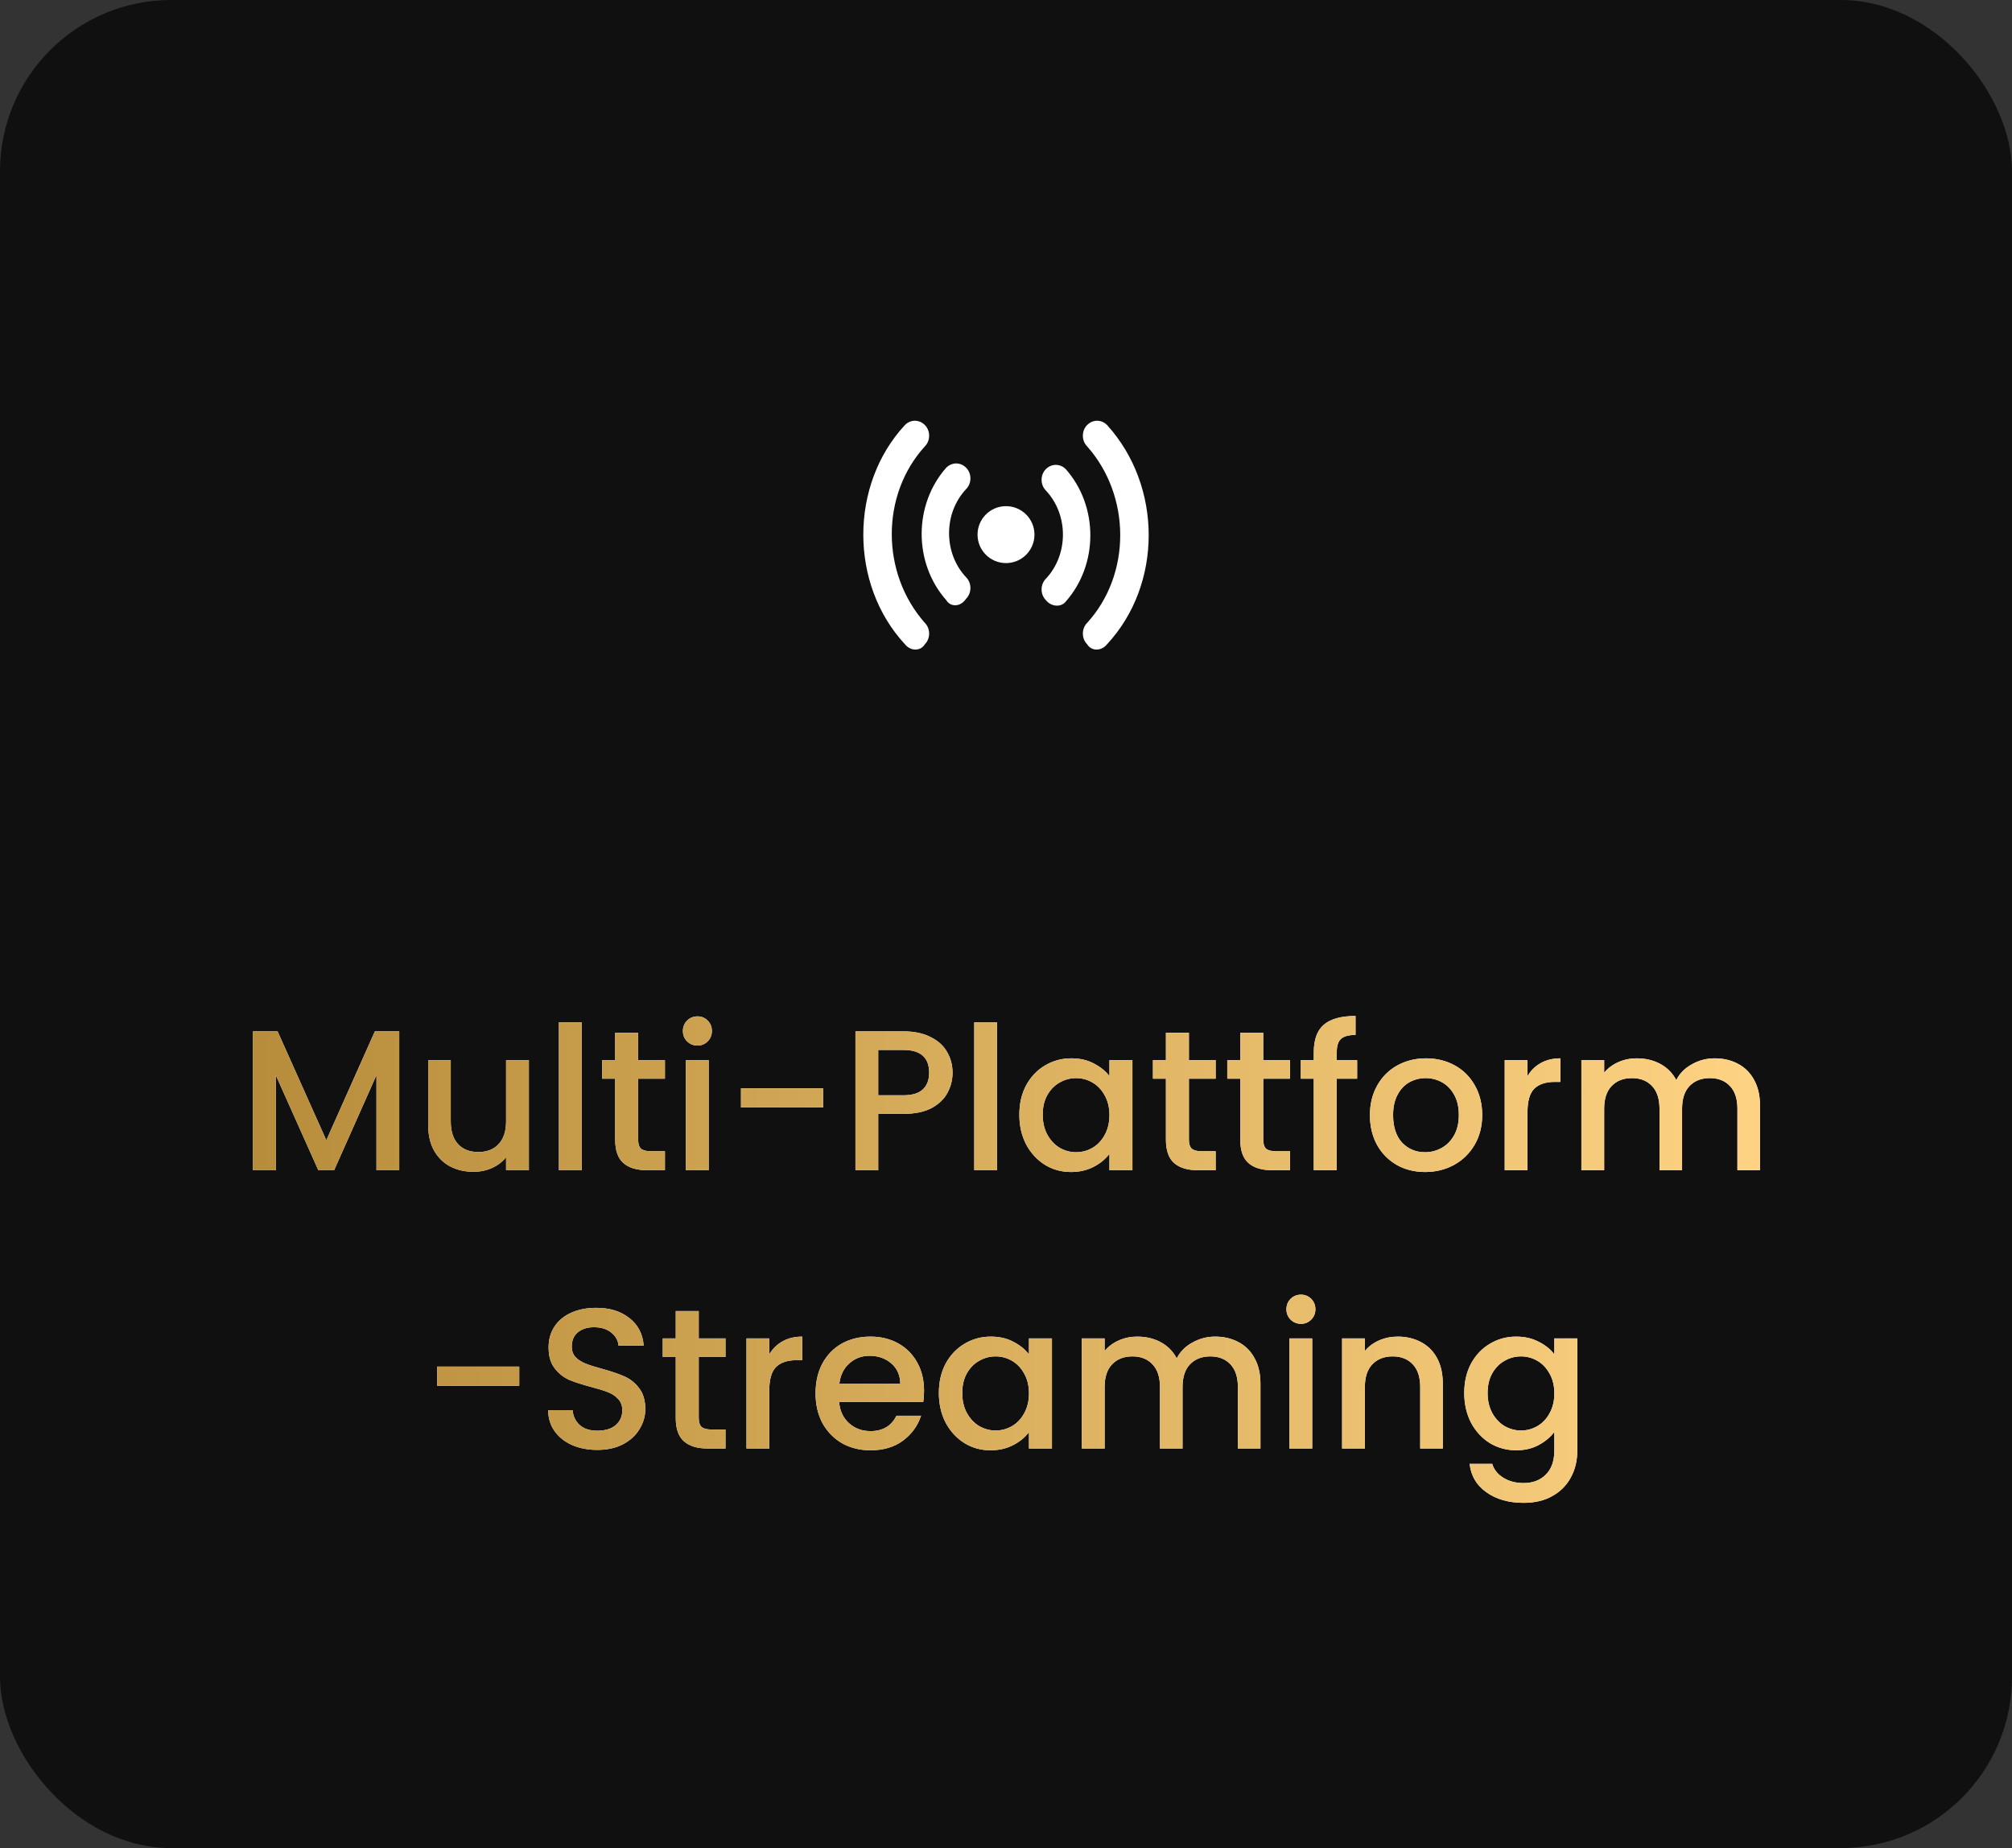 <svg width="282" height="259" viewBox="0 0 282 259" fill="none" xmlns="http://www.w3.org/2000/svg">
<rect x="0" y="0" width="282" height="259" fill="#333333" stroke="none"/>
<rect width="282" height="259" rx="24" fill="#101010"/>
<path d="M55.957 144.54V164H52.765V150.672L46.829 164H44.617L38.653 150.672V164H35.461V144.54H38.905L45.737 159.8L52.541 144.54H55.957ZM74.125 148.572V164H70.933V162.18C70.429 162.815 69.766 163.319 68.945 163.692C68.142 164.047 67.283 164.224 66.369 164.224C65.155 164.224 64.063 163.972 63.093 163.468C62.141 162.964 61.385 162.217 60.825 161.228C60.283 160.239 60.013 159.044 60.013 157.644V148.572H63.177V157.168C63.177 158.549 63.522 159.613 64.213 160.36C64.903 161.088 65.846 161.452 67.041 161.452C68.235 161.452 69.178 161.088 69.869 160.36C70.578 159.613 70.933 158.549 70.933 157.168V148.572H74.125ZM81.528 143.28V164H78.336V143.28H81.528ZM89.443 151.176V159.716C89.443 160.295 89.574 160.715 89.835 160.976C90.115 161.219 90.582 161.34 91.235 161.34H93.195V164H90.675C89.238 164 88.136 163.664 87.371 162.992C86.606 162.32 86.223 161.228 86.223 159.716V151.176H84.403V148.572H86.223V144.736H89.443V148.572H93.195V151.176H89.443ZM97.761 146.528C97.182 146.528 96.697 146.332 96.305 145.94C95.913 145.548 95.717 145.063 95.717 144.484C95.717 143.905 95.913 143.42 96.305 143.028C96.697 142.636 97.182 142.44 97.761 142.44C98.321 142.44 98.797 142.636 99.189 143.028C99.581 143.42 99.777 143.905 99.777 144.484C99.777 145.063 99.581 145.548 99.189 145.94C98.797 146.332 98.321 146.528 97.761 146.528ZM99.329 148.572V164H96.137V148.572H99.329ZM115.364 152.52V155.208H103.856V152.52H115.364ZM133.507 150.336C133.507 151.325 133.273 152.259 132.807 153.136C132.34 154.013 131.593 154.732 130.567 155.292C129.54 155.833 128.224 156.104 126.619 156.104H123.091V164H119.899V144.54H126.619C128.112 144.54 129.372 144.801 130.399 145.324C131.444 145.828 132.219 146.519 132.723 147.396C133.245 148.273 133.507 149.253 133.507 150.336ZM126.619 153.5C127.832 153.5 128.737 153.229 129.335 152.688C129.932 152.128 130.231 151.344 130.231 150.336C130.231 148.208 129.027 147.144 126.619 147.144H123.091V153.5H126.619ZM139.743 143.28V164H136.551V143.28H139.743ZM142.87 156.216C142.87 154.667 143.187 153.295 143.822 152.1C144.475 150.905 145.353 149.981 146.454 149.328C147.574 148.656 148.806 148.32 150.15 148.32C151.363 148.32 152.418 148.563 153.314 149.048C154.229 149.515 154.957 150.103 155.498 150.812V148.572H158.718V164H155.498V161.704C154.957 162.432 154.219 163.039 153.286 163.524C152.353 164.009 151.289 164.252 150.094 164.252C148.769 164.252 147.555 163.916 146.454 163.244C145.353 162.553 144.475 161.601 143.822 160.388C143.187 159.156 142.87 157.765 142.87 156.216ZM155.498 156.272C155.498 155.208 155.274 154.284 154.826 153.5C154.397 152.716 153.827 152.119 153.118 151.708C152.409 151.297 151.643 151.092 150.822 151.092C150.001 151.092 149.235 151.297 148.526 151.708C147.817 152.1 147.238 152.688 146.79 153.472C146.361 154.237 146.146 155.152 146.146 156.216C146.146 157.28 146.361 158.213 146.79 159.016C147.238 159.819 147.817 160.435 148.526 160.864C149.254 161.275 150.019 161.48 150.822 161.48C151.643 161.48 152.409 161.275 153.118 160.864C153.827 160.453 154.397 159.856 154.826 159.072C155.274 158.269 155.498 157.336 155.498 156.272ZM166.635 151.176V159.716C166.635 160.295 166.765 160.715 167.027 160.976C167.307 161.219 167.773 161.34 168.427 161.34H170.387V164H167.867C166.429 164 165.328 163.664 164.563 162.992C163.797 162.32 163.415 161.228 163.415 159.716V151.176H161.595V148.572H163.415V144.736H166.635V148.572H170.387V151.176H166.635ZM177.053 151.176V159.716C177.053 160.295 177.183 160.715 177.445 160.976C177.725 161.219 178.191 161.34 178.845 161.34H180.805V164H178.285C176.847 164 175.746 163.664 174.981 162.992C174.215 162.32 173.833 161.228 173.833 159.716V151.176H172.013V148.572H173.833V144.736H177.053V148.572H180.805V151.176H177.053ZM190.214 151.176H187.358V164H184.138V151.176H182.318V148.572H184.138V147.48C184.138 145.707 184.605 144.419 185.538 143.616C186.49 142.795 187.974 142.384 189.99 142.384V145.044C189.02 145.044 188.338 145.231 187.946 145.604C187.554 145.959 187.358 146.584 187.358 147.48V148.572H190.214V151.176ZM199.735 164.252C198.279 164.252 196.963 163.925 195.787 163.272C194.611 162.6 193.687 161.667 193.015 160.472C192.343 159.259 192.007 157.859 192.007 156.272C192.007 154.704 192.353 153.313 193.043 152.1C193.734 150.887 194.677 149.953 195.871 149.3C197.066 148.647 198.401 148.32 199.875 148.32C201.35 148.32 202.685 148.647 203.879 149.3C205.074 149.953 206.017 150.887 206.707 152.1C207.398 153.313 207.743 154.704 207.743 156.272C207.743 157.84 207.389 159.231 206.679 160.444C205.97 161.657 204.999 162.6 203.767 163.272C202.554 163.925 201.21 164.252 199.735 164.252ZM199.735 161.48C200.557 161.48 201.322 161.284 202.031 160.892C202.759 160.5 203.347 159.912 203.795 159.128C204.243 158.344 204.467 157.392 204.467 156.272C204.467 155.152 204.253 154.209 203.823 153.444C203.394 152.66 202.825 152.072 202.115 151.68C201.406 151.288 200.641 151.092 199.819 151.092C198.998 151.092 198.233 151.288 197.523 151.68C196.833 152.072 196.282 152.66 195.871 153.444C195.461 154.209 195.255 155.152 195.255 156.272C195.255 157.933 195.675 159.221 196.515 160.136C197.374 161.032 198.447 161.48 199.735 161.48ZM214.091 150.812C214.557 150.028 215.173 149.421 215.939 148.992C216.723 148.544 217.647 148.32 218.711 148.32V151.624H217.899C216.648 151.624 215.696 151.941 215.043 152.576C214.408 153.211 214.091 154.312 214.091 155.88V164H210.899V148.572H214.091V150.812ZM240.321 148.32C241.534 148.32 242.617 148.572 243.569 149.076C244.54 149.58 245.296 150.327 245.837 151.316C246.397 152.305 246.677 153.5 246.677 154.9V164H243.513V155.376C243.513 153.995 243.168 152.94 242.477 152.212C241.786 151.465 240.844 151.092 239.649 151.092C238.454 151.092 237.502 151.465 236.793 152.212C236.102 152.94 235.757 153.995 235.757 155.376V164H232.593V155.376C232.593 153.995 232.248 152.94 231.557 152.212C230.866 151.465 229.924 151.092 228.729 151.092C227.534 151.092 226.582 151.465 225.873 152.212C225.182 152.94 224.837 153.995 224.837 155.376V164H221.645V148.572H224.837V150.336C225.36 149.701 226.022 149.207 226.825 148.852C227.628 148.497 228.486 148.32 229.401 148.32C230.633 148.32 231.734 148.581 232.705 149.104C233.676 149.627 234.422 150.383 234.945 151.372C235.412 150.439 236.14 149.701 237.129 149.16C238.118 148.6 239.182 148.32 240.321 148.32ZM72.776 191.52V194.208H61.268V191.52H72.776ZM83.723 203.196C82.416 203.196 81.24 202.972 80.195 202.524C79.15 202.057 78.328 201.404 77.731 200.564C77.134 199.724 76.835 198.744 76.835 197.624H80.251C80.326 198.464 80.652 199.155 81.231 199.696C81.828 200.237 82.659 200.508 83.723 200.508C84.824 200.508 85.683 200.247 86.299 199.724C86.915 199.183 87.223 198.492 87.223 197.652C87.223 196.999 87.027 196.467 86.635 196.056C86.262 195.645 85.786 195.328 85.207 195.104C84.647 194.88 83.863 194.637 82.855 194.376C81.586 194.04 80.55 193.704 79.747 193.368C78.963 193.013 78.291 192.472 77.731 191.744C77.171 191.016 76.891 190.045 76.891 188.832C76.891 187.712 77.171 186.732 77.731 185.892C78.291 185.052 79.075 184.408 80.083 183.96C81.091 183.512 82.258 183.288 83.583 183.288C85.468 183.288 87.008 183.764 88.203 184.716C89.416 185.649 90.088 186.937 90.219 188.58H86.691C86.635 187.871 86.299 187.264 85.683 186.76C85.067 186.256 84.255 186.004 83.247 186.004C82.332 186.004 81.586 186.237 81.007 186.704C80.428 187.171 80.139 187.843 80.139 188.72C80.139 189.317 80.316 189.812 80.671 190.204C81.044 190.577 81.511 190.876 82.071 191.1C82.631 191.324 83.396 191.567 84.367 191.828C85.655 192.183 86.7 192.537 87.503 192.892C88.324 193.247 89.015 193.797 89.575 194.544C90.154 195.272 90.443 196.252 90.443 197.484C90.443 198.473 90.172 199.407 89.631 200.284C89.108 201.161 88.334 201.871 87.307 202.412C86.299 202.935 85.104 203.196 83.723 203.196ZM97.933 190.176V198.716C97.933 199.295 98.064 199.715 98.325 199.976C98.605 200.219 99.072 200.34 99.725 200.34H101.685V203H99.165C97.728 203 96.627 202.664 95.861 201.992C95.096 201.32 94.713 200.228 94.713 198.716V190.176H92.893V187.572H94.713V183.736H97.933V187.572H101.685V190.176H97.933ZM107.819 189.812C108.286 189.028 108.902 188.421 109.667 187.992C110.451 187.544 111.375 187.32 112.439 187.32V190.624H111.627C110.377 190.624 109.425 190.941 108.771 191.576C108.137 192.211 107.819 193.312 107.819 194.88V203H104.627V187.572H107.819V189.812ZM129.513 194.908C129.513 195.487 129.476 196.009 129.401 196.476H117.613C117.707 197.708 118.164 198.697 118.985 199.444C119.807 200.191 120.815 200.564 122.009 200.564C123.727 200.564 124.94 199.845 125.649 198.408H129.093C128.627 199.827 127.777 200.993 126.545 201.908C125.332 202.804 123.82 203.252 122.009 203.252C120.535 203.252 119.209 202.925 118.033 202.272C116.876 201.6 115.961 200.667 115.289 199.472C114.636 198.259 114.309 196.859 114.309 195.272C114.309 193.685 114.627 192.295 115.261 191.1C115.915 189.887 116.82 188.953 117.977 188.3C119.153 187.647 120.497 187.32 122.009 187.32C123.465 187.32 124.763 187.637 125.901 188.272C127.04 188.907 127.927 189.803 128.561 190.96C129.196 192.099 129.513 193.415 129.513 194.908ZM126.181 193.9C126.163 192.724 125.743 191.781 124.921 191.072C124.1 190.363 123.083 190.008 121.869 190.008C120.768 190.008 119.825 190.363 119.041 191.072C118.257 191.763 117.791 192.705 117.641 193.9H126.181ZM131.591 195.216C131.591 193.667 131.908 192.295 132.543 191.1C133.196 189.905 134.073 188.981 135.175 188.328C136.295 187.656 137.527 187.32 138.871 187.32C140.084 187.32 141.139 187.563 142.035 188.048C142.949 188.515 143.677 189.103 144.219 189.812V187.572H147.439V203H144.219V200.704C143.677 201.432 142.94 202.039 142.007 202.524C141.073 203.009 140.009 203.252 138.815 203.252C137.489 203.252 136.276 202.916 135.175 202.244C134.073 201.553 133.196 200.601 132.543 199.388C131.908 198.156 131.591 196.765 131.591 195.216ZM144.219 195.272C144.219 194.208 143.995 193.284 143.547 192.5C143.117 191.716 142.548 191.119 141.839 190.708C141.129 190.297 140.364 190.092 139.543 190.092C138.721 190.092 137.956 190.297 137.247 190.708C136.537 191.1 135.959 191.688 135.511 192.472C135.081 193.237 134.867 194.152 134.867 195.216C134.867 196.28 135.081 197.213 135.511 198.016C135.959 198.819 136.537 199.435 137.247 199.864C137.975 200.275 138.74 200.48 139.543 200.48C140.364 200.48 141.129 200.275 141.839 199.864C142.548 199.453 143.117 198.856 143.547 198.072C143.995 197.269 144.219 196.336 144.219 195.272ZM170.307 187.32C171.521 187.32 172.603 187.572 173.555 188.076C174.526 188.58 175.282 189.327 175.823 190.316C176.383 191.305 176.663 192.5 176.663 193.9V203H173.499V194.376C173.499 192.995 173.154 191.94 172.463 191.212C171.773 190.465 170.83 190.092 169.635 190.092C168.441 190.092 167.489 190.465 166.779 191.212C166.089 191.94 165.743 192.995 165.743 194.376V203H162.579V194.376C162.579 192.995 162.234 191.94 161.543 191.212C160.853 190.465 159.91 190.092 158.715 190.092C157.521 190.092 156.569 190.465 155.859 191.212C155.169 191.94 154.823 192.995 154.823 194.376V203H151.631V187.572H154.823V189.336C155.346 188.701 156.009 188.207 156.811 187.852C157.614 187.497 158.473 187.32 159.387 187.32C160.619 187.32 161.721 187.581 162.691 188.104C163.662 188.627 164.409 189.383 164.931 190.372C165.398 189.439 166.126 188.701 167.115 188.16C168.105 187.6 169.169 187.32 170.307 187.32ZM182.349 185.528C181.77 185.528 181.285 185.332 180.893 184.94C180.501 184.548 180.305 184.063 180.305 183.484C180.305 182.905 180.501 182.42 180.893 182.028C181.285 181.636 181.77 181.44 182.349 181.44C182.909 181.44 183.385 181.636 183.777 182.028C184.169 182.42 184.365 182.905 184.365 183.484C184.365 184.063 184.169 184.548 183.777 184.94C183.385 185.332 182.909 185.528 182.349 185.528ZM183.917 187.572V203H180.725V187.572H183.917ZM195.892 187.32C197.105 187.32 198.188 187.572 199.14 188.076C200.11 188.58 200.866 189.327 201.408 190.316C201.949 191.305 202.22 192.5 202.22 193.9V203H199.056V194.376C199.056 192.995 198.71 191.94 198.02 191.212C197.329 190.465 196.386 190.092 195.192 190.092C193.997 190.092 193.045 190.465 192.336 191.212C191.645 191.94 191.3 192.995 191.3 194.376V203H188.108V187.572H191.3V189.336C191.822 188.701 192.485 188.207 193.288 187.852C194.109 187.497 194.977 187.32 195.892 187.32ZM212.507 187.32C213.702 187.32 214.757 187.563 215.671 188.048C216.605 188.515 217.333 189.103 217.855 189.812V187.572H221.075V203.252C221.075 204.671 220.777 205.931 220.179 207.032C219.582 208.152 218.714 209.029 217.575 209.664C216.455 210.299 215.111 210.616 213.543 210.616C211.453 210.616 209.717 210.121 208.335 209.132C206.954 208.161 206.17 206.836 205.983 205.156H209.147C209.39 205.959 209.903 206.603 210.687 207.088C211.49 207.592 212.442 207.844 213.543 207.844C214.831 207.844 215.867 207.452 216.651 206.668C217.454 205.884 217.855 204.745 217.855 203.252V200.676C217.314 201.404 216.577 202.02 215.643 202.524C214.729 203.009 213.683 203.252 212.507 203.252C211.163 203.252 209.931 202.916 208.811 202.244C207.71 201.553 206.833 200.601 206.179 199.388C205.545 198.156 205.227 196.765 205.227 195.216C205.227 193.667 205.545 192.295 206.179 191.1C206.833 189.905 207.71 188.981 208.811 188.328C209.931 187.656 211.163 187.32 212.507 187.32ZM217.855 195.272C217.855 194.208 217.631 193.284 217.183 192.5C216.754 191.716 216.185 191.119 215.475 190.708C214.766 190.297 214.001 190.092 213.179 190.092C212.358 190.092 211.593 190.297 210.883 190.708C210.174 191.1 209.595 191.688 209.147 192.472C208.718 193.237 208.503 194.152 208.503 195.216C208.503 196.28 208.718 197.213 209.147 198.016C209.595 198.819 210.174 199.435 210.883 199.864C211.611 200.275 212.377 200.48 213.179 200.48C214.001 200.48 214.766 200.275 215.475 199.864C216.185 199.453 216.754 198.856 217.183 198.072C217.631 197.269 217.855 196.336 217.855 195.272Z" fill="white"/>
<path d="M55.957 144.54V164H52.765V150.672L46.829 164H44.617L38.653 150.672V164H35.461V144.54H38.905L45.737 159.8L52.541 144.54H55.957ZM74.125 148.572V164H70.933V162.18C70.429 162.815 69.766 163.319 68.945 163.692C68.142 164.047 67.283 164.224 66.369 164.224C65.155 164.224 64.063 163.972 63.093 163.468C62.141 162.964 61.385 162.217 60.825 161.228C60.283 160.239 60.013 159.044 60.013 157.644V148.572H63.177V157.168C63.177 158.549 63.522 159.613 64.213 160.36C64.903 161.088 65.846 161.452 67.041 161.452C68.235 161.452 69.178 161.088 69.869 160.36C70.578 159.613 70.933 158.549 70.933 157.168V148.572H74.125ZM81.528 143.28V164H78.336V143.28H81.528ZM89.443 151.176V159.716C89.443 160.295 89.574 160.715 89.835 160.976C90.115 161.219 90.582 161.34 91.235 161.34H93.195V164H90.675C89.238 164 88.136 163.664 87.371 162.992C86.606 162.32 86.223 161.228 86.223 159.716V151.176H84.403V148.572H86.223V144.736H89.443V148.572H93.195V151.176H89.443ZM97.761 146.528C97.182 146.528 96.697 146.332 96.305 145.94C95.913 145.548 95.717 145.063 95.717 144.484C95.717 143.905 95.913 143.42 96.305 143.028C96.697 142.636 97.182 142.44 97.761 142.44C98.321 142.44 98.797 142.636 99.189 143.028C99.581 143.42 99.777 143.905 99.777 144.484C99.777 145.063 99.581 145.548 99.189 145.94C98.797 146.332 98.321 146.528 97.761 146.528ZM99.329 148.572V164H96.137V148.572H99.329ZM115.364 152.52V155.208H103.856V152.52H115.364ZM133.507 150.336C133.507 151.325 133.273 152.259 132.807 153.136C132.34 154.013 131.593 154.732 130.567 155.292C129.54 155.833 128.224 156.104 126.619 156.104H123.091V164H119.899V144.54H126.619C128.112 144.54 129.372 144.801 130.399 145.324C131.444 145.828 132.219 146.519 132.723 147.396C133.245 148.273 133.507 149.253 133.507 150.336ZM126.619 153.5C127.832 153.5 128.737 153.229 129.335 152.688C129.932 152.128 130.231 151.344 130.231 150.336C130.231 148.208 129.027 147.144 126.619 147.144H123.091V153.5H126.619ZM139.743 143.28V164H136.551V143.28H139.743ZM142.87 156.216C142.87 154.667 143.187 153.295 143.822 152.1C144.475 150.905 145.353 149.981 146.454 149.328C147.574 148.656 148.806 148.32 150.15 148.32C151.363 148.32 152.418 148.563 153.314 149.048C154.229 149.515 154.957 150.103 155.498 150.812V148.572H158.718V164H155.498V161.704C154.957 162.432 154.219 163.039 153.286 163.524C152.353 164.009 151.289 164.252 150.094 164.252C148.769 164.252 147.555 163.916 146.454 163.244C145.353 162.553 144.475 161.601 143.822 160.388C143.187 159.156 142.87 157.765 142.87 156.216ZM155.498 156.272C155.498 155.208 155.274 154.284 154.826 153.5C154.397 152.716 153.827 152.119 153.118 151.708C152.409 151.297 151.643 151.092 150.822 151.092C150.001 151.092 149.235 151.297 148.526 151.708C147.817 152.1 147.238 152.688 146.79 153.472C146.361 154.237 146.146 155.152 146.146 156.216C146.146 157.28 146.361 158.213 146.79 159.016C147.238 159.819 147.817 160.435 148.526 160.864C149.254 161.275 150.019 161.48 150.822 161.48C151.643 161.48 152.409 161.275 153.118 160.864C153.827 160.453 154.397 159.856 154.826 159.072C155.274 158.269 155.498 157.336 155.498 156.272ZM166.635 151.176V159.716C166.635 160.295 166.765 160.715 167.027 160.976C167.307 161.219 167.773 161.34 168.427 161.34H170.387V164H167.867C166.429 164 165.328 163.664 164.563 162.992C163.797 162.32 163.415 161.228 163.415 159.716V151.176H161.595V148.572H163.415V144.736H166.635V148.572H170.387V151.176H166.635ZM177.053 151.176V159.716C177.053 160.295 177.183 160.715 177.445 160.976C177.725 161.219 178.191 161.34 178.845 161.34H180.805V164H178.285C176.847 164 175.746 163.664 174.981 162.992C174.215 162.32 173.833 161.228 173.833 159.716V151.176H172.013V148.572H173.833V144.736H177.053V148.572H180.805V151.176H177.053ZM190.214 151.176H187.358V164H184.138V151.176H182.318V148.572H184.138V147.48C184.138 145.707 184.605 144.419 185.538 143.616C186.49 142.795 187.974 142.384 189.99 142.384V145.044C189.02 145.044 188.338 145.231 187.946 145.604C187.554 145.959 187.358 146.584 187.358 147.48V148.572H190.214V151.176ZM199.735 164.252C198.279 164.252 196.963 163.925 195.787 163.272C194.611 162.6 193.687 161.667 193.015 160.472C192.343 159.259 192.007 157.859 192.007 156.272C192.007 154.704 192.353 153.313 193.043 152.1C193.734 150.887 194.677 149.953 195.871 149.3C197.066 148.647 198.401 148.32 199.875 148.32C201.35 148.32 202.685 148.647 203.879 149.3C205.074 149.953 206.017 150.887 206.707 152.1C207.398 153.313 207.743 154.704 207.743 156.272C207.743 157.84 207.389 159.231 206.679 160.444C205.97 161.657 204.999 162.6 203.767 163.272C202.554 163.925 201.21 164.252 199.735 164.252ZM199.735 161.48C200.557 161.48 201.322 161.284 202.031 160.892C202.759 160.5 203.347 159.912 203.795 159.128C204.243 158.344 204.467 157.392 204.467 156.272C204.467 155.152 204.253 154.209 203.823 153.444C203.394 152.66 202.825 152.072 202.115 151.68C201.406 151.288 200.641 151.092 199.819 151.092C198.998 151.092 198.233 151.288 197.523 151.68C196.833 152.072 196.282 152.66 195.871 153.444C195.461 154.209 195.255 155.152 195.255 156.272C195.255 157.933 195.675 159.221 196.515 160.136C197.374 161.032 198.447 161.48 199.735 161.48ZM214.091 150.812C214.557 150.028 215.173 149.421 215.939 148.992C216.723 148.544 217.647 148.32 218.711 148.32V151.624H217.899C216.648 151.624 215.696 151.941 215.043 152.576C214.408 153.211 214.091 154.312 214.091 155.88V164H210.899V148.572H214.091V150.812ZM240.321 148.32C241.534 148.32 242.617 148.572 243.569 149.076C244.54 149.58 245.296 150.327 245.837 151.316C246.397 152.305 246.677 153.5 246.677 154.9V164H243.513V155.376C243.513 153.995 243.168 152.94 242.477 152.212C241.786 151.465 240.844 151.092 239.649 151.092C238.454 151.092 237.502 151.465 236.793 152.212C236.102 152.94 235.757 153.995 235.757 155.376V164H232.593V155.376C232.593 153.995 232.248 152.94 231.557 152.212C230.866 151.465 229.924 151.092 228.729 151.092C227.534 151.092 226.582 151.465 225.873 152.212C225.182 152.94 224.837 153.995 224.837 155.376V164H221.645V148.572H224.837V150.336C225.36 149.701 226.022 149.207 226.825 148.852C227.628 148.497 228.486 148.32 229.401 148.32C230.633 148.32 231.734 148.581 232.705 149.104C233.676 149.627 234.422 150.383 234.945 151.372C235.412 150.439 236.14 149.701 237.129 149.16C238.118 148.6 239.182 148.32 240.321 148.32ZM72.776 191.52V194.208H61.268V191.52H72.776ZM83.723 203.196C82.416 203.196 81.24 202.972 80.195 202.524C79.15 202.057 78.328 201.404 77.731 200.564C77.134 199.724 76.835 198.744 76.835 197.624H80.251C80.326 198.464 80.652 199.155 81.231 199.696C81.828 200.237 82.659 200.508 83.723 200.508C84.824 200.508 85.683 200.247 86.299 199.724C86.915 199.183 87.223 198.492 87.223 197.652C87.223 196.999 87.027 196.467 86.635 196.056C86.262 195.645 85.786 195.328 85.207 195.104C84.647 194.88 83.863 194.637 82.855 194.376C81.586 194.04 80.55 193.704 79.747 193.368C78.963 193.013 78.291 192.472 77.731 191.744C77.171 191.016 76.891 190.045 76.891 188.832C76.891 187.712 77.171 186.732 77.731 185.892C78.291 185.052 79.075 184.408 80.083 183.96C81.091 183.512 82.258 183.288 83.583 183.288C85.468 183.288 87.008 183.764 88.203 184.716C89.416 185.649 90.088 186.937 90.219 188.58H86.691C86.635 187.871 86.299 187.264 85.683 186.76C85.067 186.256 84.255 186.004 83.247 186.004C82.332 186.004 81.586 186.237 81.007 186.704C80.428 187.171 80.139 187.843 80.139 188.72C80.139 189.317 80.316 189.812 80.671 190.204C81.044 190.577 81.511 190.876 82.071 191.1C82.631 191.324 83.396 191.567 84.367 191.828C85.655 192.183 86.7 192.537 87.503 192.892C88.324 193.247 89.015 193.797 89.575 194.544C90.154 195.272 90.443 196.252 90.443 197.484C90.443 198.473 90.172 199.407 89.631 200.284C89.108 201.161 88.334 201.871 87.307 202.412C86.299 202.935 85.104 203.196 83.723 203.196ZM97.933 190.176V198.716C97.933 199.295 98.064 199.715 98.325 199.976C98.605 200.219 99.072 200.34 99.725 200.34H101.685V203H99.165C97.728 203 96.627 202.664 95.861 201.992C95.096 201.32 94.713 200.228 94.713 198.716V190.176H92.893V187.572H94.713V183.736H97.933V187.572H101.685V190.176H97.933ZM107.819 189.812C108.286 189.028 108.902 188.421 109.667 187.992C110.451 187.544 111.375 187.32 112.439 187.32V190.624H111.627C110.377 190.624 109.425 190.941 108.771 191.576C108.137 192.211 107.819 193.312 107.819 194.88V203H104.627V187.572H107.819V189.812ZM129.513 194.908C129.513 195.487 129.476 196.009 129.401 196.476H117.613C117.707 197.708 118.164 198.697 118.985 199.444C119.807 200.191 120.815 200.564 122.009 200.564C123.727 200.564 124.94 199.845 125.649 198.408H129.093C128.627 199.827 127.777 200.993 126.545 201.908C125.332 202.804 123.82 203.252 122.009 203.252C120.535 203.252 119.209 202.925 118.033 202.272C116.876 201.6 115.961 200.667 115.289 199.472C114.636 198.259 114.309 196.859 114.309 195.272C114.309 193.685 114.627 192.295 115.261 191.1C115.915 189.887 116.82 188.953 117.977 188.3C119.153 187.647 120.497 187.32 122.009 187.32C123.465 187.32 124.763 187.637 125.901 188.272C127.04 188.907 127.927 189.803 128.561 190.96C129.196 192.099 129.513 193.415 129.513 194.908ZM126.181 193.9C126.163 192.724 125.743 191.781 124.921 191.072C124.1 190.363 123.083 190.008 121.869 190.008C120.768 190.008 119.825 190.363 119.041 191.072C118.257 191.763 117.791 192.705 117.641 193.9H126.181ZM131.591 195.216C131.591 193.667 131.908 192.295 132.543 191.1C133.196 189.905 134.073 188.981 135.175 188.328C136.295 187.656 137.527 187.32 138.871 187.32C140.084 187.32 141.139 187.563 142.035 188.048C142.949 188.515 143.677 189.103 144.219 189.812V187.572H147.439V203H144.219V200.704C143.677 201.432 142.94 202.039 142.007 202.524C141.073 203.009 140.009 203.252 138.815 203.252C137.489 203.252 136.276 202.916 135.175 202.244C134.073 201.553 133.196 200.601 132.543 199.388C131.908 198.156 131.591 196.765 131.591 195.216ZM144.219 195.272C144.219 194.208 143.995 193.284 143.547 192.5C143.117 191.716 142.548 191.119 141.839 190.708C141.129 190.297 140.364 190.092 139.543 190.092C138.721 190.092 137.956 190.297 137.247 190.708C136.537 191.1 135.959 191.688 135.511 192.472C135.081 193.237 134.867 194.152 134.867 195.216C134.867 196.28 135.081 197.213 135.511 198.016C135.959 198.819 136.537 199.435 137.247 199.864C137.975 200.275 138.74 200.48 139.543 200.48C140.364 200.48 141.129 200.275 141.839 199.864C142.548 199.453 143.117 198.856 143.547 198.072C143.995 197.269 144.219 196.336 144.219 195.272ZM170.307 187.32C171.521 187.32 172.603 187.572 173.555 188.076C174.526 188.58 175.282 189.327 175.823 190.316C176.383 191.305 176.663 192.5 176.663 193.9V203H173.499V194.376C173.499 192.995 173.154 191.94 172.463 191.212C171.773 190.465 170.83 190.092 169.635 190.092C168.441 190.092 167.489 190.465 166.779 191.212C166.089 191.94 165.743 192.995 165.743 194.376V203H162.579V194.376C162.579 192.995 162.234 191.94 161.543 191.212C160.853 190.465 159.91 190.092 158.715 190.092C157.521 190.092 156.569 190.465 155.859 191.212C155.169 191.94 154.823 192.995 154.823 194.376V203H151.631V187.572H154.823V189.336C155.346 188.701 156.009 188.207 156.811 187.852C157.614 187.497 158.473 187.32 159.387 187.32C160.619 187.32 161.721 187.581 162.691 188.104C163.662 188.627 164.409 189.383 164.931 190.372C165.398 189.439 166.126 188.701 167.115 188.16C168.105 187.6 169.169 187.32 170.307 187.32ZM182.349 185.528C181.77 185.528 181.285 185.332 180.893 184.94C180.501 184.548 180.305 184.063 180.305 183.484C180.305 182.905 180.501 182.42 180.893 182.028C181.285 181.636 181.77 181.44 182.349 181.44C182.909 181.44 183.385 181.636 183.777 182.028C184.169 182.42 184.365 182.905 184.365 183.484C184.365 184.063 184.169 184.548 183.777 184.94C183.385 185.332 182.909 185.528 182.349 185.528ZM183.917 187.572V203H180.725V187.572H183.917ZM195.892 187.32C197.105 187.32 198.188 187.572 199.14 188.076C200.11 188.58 200.866 189.327 201.408 190.316C201.949 191.305 202.22 192.5 202.22 193.9V203H199.056V194.376C199.056 192.995 198.71 191.94 198.02 191.212C197.329 190.465 196.386 190.092 195.192 190.092C193.997 190.092 193.045 190.465 192.336 191.212C191.645 191.94 191.3 192.995 191.3 194.376V203H188.108V187.572H191.3V189.336C191.822 188.701 192.485 188.207 193.288 187.852C194.109 187.497 194.977 187.32 195.892 187.32ZM212.507 187.32C213.702 187.32 214.757 187.563 215.671 188.048C216.605 188.515 217.333 189.103 217.855 189.812V187.572H221.075V203.252C221.075 204.671 220.777 205.931 220.179 207.032C219.582 208.152 218.714 209.029 217.575 209.664C216.455 210.299 215.111 210.616 213.543 210.616C211.453 210.616 209.717 210.121 208.335 209.132C206.954 208.161 206.17 206.836 205.983 205.156H209.147C209.39 205.959 209.903 206.603 210.687 207.088C211.49 207.592 212.442 207.844 213.543 207.844C214.831 207.844 215.867 207.452 216.651 206.668C217.454 205.884 217.855 204.745 217.855 203.252V200.676C217.314 201.404 216.577 202.02 215.643 202.524C214.729 203.009 213.683 203.252 212.507 203.252C211.163 203.252 209.931 202.916 208.811 202.244C207.71 201.553 206.833 200.601 206.179 199.388C205.545 198.156 205.227 196.765 205.227 195.216C205.227 193.667 205.545 192.295 206.179 191.1C206.833 189.905 207.71 188.981 208.811 188.328C209.931 187.656 211.163 187.32 212.507 187.32ZM217.855 195.272C217.855 194.208 217.631 193.284 217.183 192.5C216.754 191.716 216.185 191.119 215.475 190.708C214.766 190.297 214.001 190.092 213.179 190.092C212.358 190.092 211.593 190.297 210.883 190.708C210.174 191.1 209.595 191.688 209.147 192.472C208.718 193.237 208.503 194.152 208.503 195.216C208.503 196.28 208.718 197.213 209.147 198.016C209.595 198.819 210.174 199.435 210.883 199.864C211.611 200.275 212.377 200.48 213.179 200.48C214.001 200.48 214.766 200.275 215.475 199.864C216.185 199.453 216.754 198.856 217.183 198.072C217.631 197.269 217.855 196.336 217.855 195.272Z" fill="url(#paint0_linear_477_107)"/>
<path d="M155.165 59.564C154.367 58.766 153.17 58.766 152.372 59.564C151.574 60.362 151.574 61.758 152.372 62.556C158.556 69.539 158.556 80.511 152.372 87.294C151.574 88.092 151.574 89.489 152.372 90.287C152.97 91.284 154.367 91.284 155.165 90.287C162.945 81.908 162.945 68.142 155.165 59.564Z" fill="white"/>
<path d="M129.628 62.556C130.426 61.758 130.426 60.362 129.628 59.564C128.83 58.766 127.633 58.766 126.835 59.564C119.055 67.943 119.055 81.908 126.835 90.287C127.633 91.284 129.03 91.284 129.628 90.287C130.426 89.489 130.426 88.092 129.628 87.294C123.444 80.312 123.444 69.339 129.628 62.556Z" fill="white"/>
<path d="M149.379 65.748C148.581 64.95 147.384 64.95 146.586 65.748C145.788 66.546 145.788 67.943 146.586 68.741C149.778 72.132 149.778 77.718 146.586 81.11C145.788 81.908 145.788 83.304 146.586 84.102C147.384 85.1 148.781 85.1 149.379 84.302C153.968 79.115 153.968 70.935 149.379 65.748Z" fill="white"/>
<path d="M135.414 68.541C136.212 67.743 136.212 66.347 135.414 65.549C134.616 64.751 133.419 64.751 132.621 65.549C128.032 70.736 128.032 78.915 132.621 84.102C133.219 85.1 134.616 85.1 135.414 83.903C136.212 83.105 136.212 81.708 135.414 80.91C132.222 77.519 132.222 71.933 135.414 68.541Z" fill="white"/>
<path d="M141 78.915C143.204 78.915 144.99 77.129 144.99 74.925C144.99 72.722 143.204 70.935 141 70.935C138.796 70.935 137.01 72.722 137.01 74.925C137.01 77.129 138.796 78.915 141 78.915Z" fill="white"/>
<defs>
<linearGradient id="paint0_linear_477_107" x1="33" y1="200.186" x2="250.968" y2="200.186" gradientUnits="userSpaceOnUse">
<stop stop-color="#B68C3A"/>
<stop offset="1" stop-color="#FFD585"/>
</linearGradient>
</defs>
</svg>
